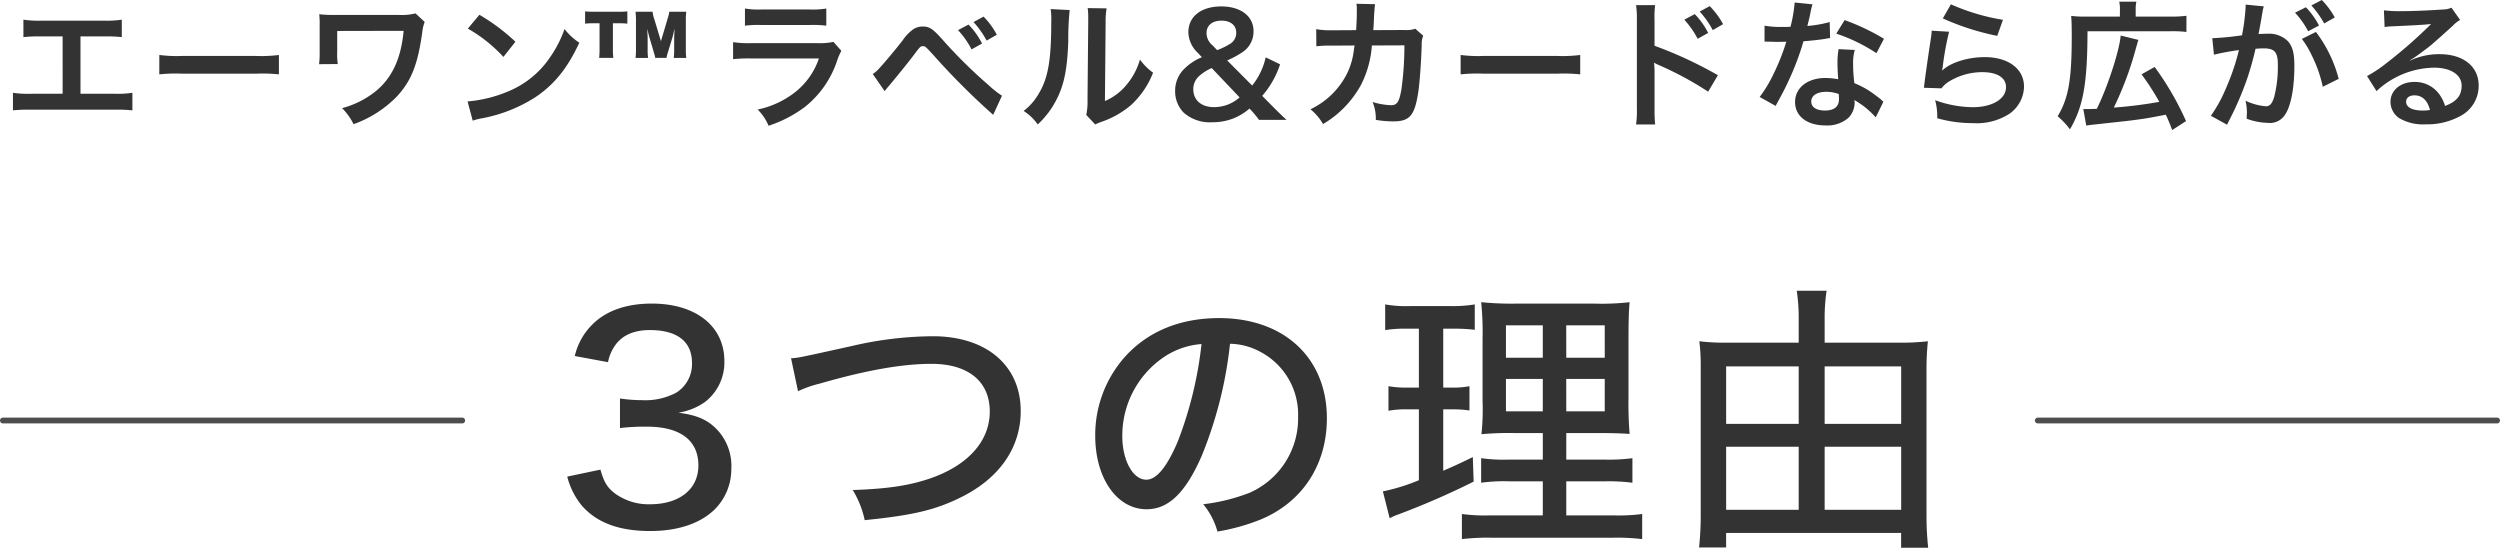 <svg xmlns="http://www.w3.org/2000/svg" width="430" height="94.216" viewBox="0 0 430 94.216"><g transform="translate(-470.5 -701.672)"><path d="M13.344-14.064h4.032a24.415,24.415,0,0,1,3.072.12v-3a17.347,17.347,0,0,1-3.12.168H6.648a17.347,17.347,0,0,1-3.12-.168v3a24.652,24.652,0,0,1,3.072-.12h3.672V-4.2H4.848a17.191,17.191,0,0,1-3.12-.168v3.024A24.652,24.652,0,0,1,4.8-1.464H19.2a24.652,24.652,0,0,1,3.072.12V-4.368a17.191,17.191,0,0,1-3.12.168H13.344ZM26.9-7.536a26.347,26.347,0,0,1,3.912-.12H43.56a26.347,26.347,0,0,1,3.912.12v-3.336a23.569,23.569,0,0,1-3.888.168H30.792a23.569,23.569,0,0,1-3.888-.168ZM70.968-18.024a10.016,10.016,0,0,1-2.952.264H56.4a19.651,19.651,0,0,1-1.992-.12,14.528,14.528,0,0,1,.072,1.944v4.584a14.454,14.454,0,0,1-.1,2.064L57.6-9.312a11.049,11.049,0,0,1-.1-2.112V-15l11.424-.024c-.48,5.208-2.28,8.736-5.712,11.064a15.675,15.675,0,0,1-4.872,2.232,10.316,10.316,0,0,1,1.968,2.76,19.506,19.506,0,0,0,7.44-4.752c2.5-2.688,3.624-5.52,4.392-11.136a6.554,6.554,0,0,1,.408-1.7Zm9,2.616a25.2,25.2,0,0,1,6.12,4.872l2.064-2.616a33.991,33.991,0,0,0-6.192-4.632Zm.84,15.84A8.5,8.5,0,0,1,82.392.024a25.923,25.923,0,0,0,9.144-3.6c3.288-2.184,5.568-5.016,7.608-9.408A10.349,10.349,0,0,1,96.6-15.336a20.04,20.04,0,0,1-2.448,4.8,16.035,16.035,0,0,1-7.128,5.88,22.869,22.869,0,0,1-7.1,1.776Zm46.824-16.344a18.456,18.456,0,0,1,2.76-.12h8.472a18.456,18.456,0,0,1,2.76.12v-2.952a13.656,13.656,0,0,1-2.808.168H130.44a13.656,13.656,0,0,1-2.808-.168Zm15.216,2.784a10.5,10.5,0,0,1-2.712.216H128.712a17.035,17.035,0,0,1-3.12-.168v2.928a24.415,24.415,0,0,1,3.072-.12h11.688a12.487,12.487,0,0,1-3.864,5.616,15.586,15.586,0,0,1-6.672,3.168A8.362,8.362,0,0,1,131.688,1.3a21.357,21.357,0,0,0,6.288-3.264,16.971,16.971,0,0,0,5.568-8.112,10.821,10.821,0,0,1,.672-1.512Zm8.808,8.472c.336-.408.456-.576.816-.984,1.68-2.016,3.288-4.008,4.3-5.352.984-1.32,1.08-1.392,1.464-1.392.408,0,.408,0,1.944,1.68A122.54,122.54,0,0,0,170.328-.576l1.512-3.288a17.21,17.21,0,0,1-2.28-1.8,83.672,83.672,0,0,1-7.776-7.656c-1.824-2.064-2.4-2.448-3.576-2.448a2.879,2.879,0,0,0-1.632.48,7.41,7.41,0,0,0-1.8,1.872c-1.248,1.632-3.6,4.416-4.3,5.112a4.218,4.218,0,0,1-.864.7ZM164.28-15.144a14.618,14.618,0,0,1,2.328,3.312l1.8-1.008A12.668,12.668,0,0,0,166.08-16.1Zm6.672.792a12.929,12.929,0,0,0-2.28-3.12l-1.728.936a15.688,15.688,0,0,1,2.256,3.192Zm9.264-4.416a12.061,12.061,0,0,1,.1,2.184c0,6.72-.552,9.816-2.28,12.576a9.86,9.86,0,0,1-2.472,2.76,8.542,8.542,0,0,1,2.424,2.328A15.283,15.283,0,0,0,181.3-3.36c1.248-2.472,1.776-5.184,1.944-9.864a50.149,50.149,0,0,1,.24-5.376Zm6.36-.168a10.386,10.386,0,0,1,.1,1.584v.72L186.552-3.1a10.755,10.755,0,0,1-.216,2.544l1.536,1.632A10.443,10.443,0,0,1,188.9.648a15.851,15.851,0,0,0,5.112-2.88,14.894,14.894,0,0,0,3.816-5.592,10.06,10.06,0,0,1-2.256-2.256,11.728,11.728,0,0,1-2.352,4.392,9.649,9.649,0,0,1-3.672,2.736l.12-13.656a13.006,13.006,0,0,1,.168-2.28ZM220.776.288c-1.1-1.032-1.656-1.584-2.424-2.352L216.6-3.84a15.667,15.667,0,0,0,3.072-5.424l-2.472-1.2a11.849,11.849,0,0,1-2.328,4.848l-4.3-4.32a15.89,15.89,0,0,0,2.592-1.392,4.235,4.235,0,0,0,1.944-3.648c0-2.568-2.208-4.248-5.544-4.248-3.456,0-5.664,1.728-5.664,4.44a5,5,0,0,0,1.608,3.528l.72.768A9.234,9.234,0,0,0,203.208-8.5,5.209,5.209,0,0,0,201.624-4.7a5.244,5.244,0,0,0,1.44,3.72A6.831,6.831,0,0,0,208.032.7,9.812,9.812,0,0,0,211.56.072a10.019,10.019,0,0,0,2.856-1.728l.384.408A17.613,17.613,0,0,1,216.048.288Zm-12.744-12.84a2.738,2.738,0,0,1-1.008-2.088c0-1.32.984-2.136,2.568-2.136,1.56,0,2.544.792,2.544,2.088a2.183,2.183,0,0,1-1.056,1.9,12.2,12.2,0,0,1-2.232,1.08Zm4.68,8.976A6.616,6.616,0,0,1,208.3-1.9c-2.16,0-3.552-1.2-3.552-3.072a2.981,2.981,0,0,1,.984-2.256,7.779,7.779,0,0,1,2.184-1.392Zm30.216-11.808a4.843,4.843,0,0,1-1.9.216l-5.328.024c.072-.768.072-.984.1-1.512.048-1.248.048-1.248.1-1.752,0-.168.024-.312.024-.456a6.982,6.982,0,0,1,.1-.744L232.8-19.68a4.658,4.658,0,0,1,.072.936v.6c0,.7-.048,2.088-.12,3l-4.2.024a13.768,13.768,0,0,1-2.664-.192l.024,2.952a17.044,17.044,0,0,1,2.592-.12l3.984-.024c-.024.168-.072.408-.12.744a12.316,12.316,0,0,1-1.224,4.176,13.514,13.514,0,0,1-6.24,6.048,9.462,9.462,0,0,1,2.16,2.544,17.6,17.6,0,0,0,6.48-6.648,17.57,17.57,0,0,0,1.92-6.864l5.592-.024a53.875,53.875,0,0,1-.528,7.68c-.384,2.088-.744,2.616-1.776,2.616a12.444,12.444,0,0,1-3.168-.552,7.254,7.254,0,0,1,.552,3.072,18.3,18.3,0,0,0,2.976.264c2.88,0,3.72-.984,4.344-5.136.24-1.584.5-5.28.576-7.992a3.749,3.749,0,0,1,.264-1.608Zm7.8,7.848a26.347,26.347,0,0,1,3.912-.12h12.744a26.347,26.347,0,0,1,3.912.12v-3.336a23.569,23.569,0,0,1-3.888.168H254.616a23.569,23.569,0,0,1-3.888-.168ZM289.2-16.944a15.918,15.918,0,0,1,2.3,3.288l1.8-1.008A13,13,0,0,0,291-17.9Zm6.672.768a13.685,13.685,0,0,0-2.3-3.1l-1.728.936a15.819,15.819,0,0,1,2.256,3.192ZM284.184,1.08a26.388,26.388,0,0,1-.1-2.664V-7.92a12.41,12.41,0,0,0-.1-1.632,7.753,7.753,0,0,0,.816.408,56.783,56.783,0,0,1,8.5,4.584l1.68-2.832a70.51,70.51,0,0,0-10.9-5.064V-16.92a16.092,16.092,0,0,1,.1-2.52H280.9a15.425,15.425,0,0,1,.144,2.448V-1.608A16.168,16.168,0,0,1,280.9,1.08Zm24-20.976a24.52,24.52,0,0,1-.72,4.176c-.528.024-.936.024-1.224.024a16.664,16.664,0,0,1-3.24-.216v2.736l1.272.024c.5.024.648.024.96.024.288,0,.432,0,1.512-.024a36.924,36.924,0,0,1-2.256,5.664,21.845,21.845,0,0,1-2.328,3.84l2.76,1.536c.144-.288.144-.288.456-.864.912-1.68,1.128-2.112,1.68-3.288a46.067,46.067,0,0,0,2.64-6.96c1.488-.12,2.952-.288,3.816-.432a4.679,4.679,0,0,1,.768-.12l-.072-2.76a20.585,20.585,0,0,1-3.84.672c.264-1.056.384-1.536.5-2.112a12.01,12.01,0,0,1,.384-1.608Zm15.36,6.24a37.885,37.885,0,0,0-6.768-3.216l-1.44,2.328a29.374,29.374,0,0,1,6.912,3.36Zm-.1,10.824a4.3,4.3,0,0,1-.36-.336,8.851,8.851,0,0,0-.84-.648,15,15,0,0,0-3.792-2.208,25.482,25.482,0,0,1-.216-3.288,8,8,0,0,1,.288-2.424l-2.784-.144a12.729,12.729,0,0,0-.192,2.424c0,.72.048,1.656.12,2.76a11.921,11.921,0,0,0-2.232-.216c-3.048,0-5.184,1.7-5.184,4.128,0,2.448,2.064,4.032,5.232,4.032A5.541,5.541,0,0,0,317.472-.1,3.835,3.835,0,0,0,318.5-2.64c0-.1-.024-.264-.048-.48a14.516,14.516,0,0,1,3.672,2.976Zm-7.68-1.32s.048.576.048.816c0,1.344-.792,2.016-2.424,2.016-1.488,0-2.352-.576-2.352-1.56,0-1.008,1.008-1.656,2.568-1.656A6.05,6.05,0,0,1,315.768-4.152Zm17.9-13.008a43.44,43.44,0,0,0,9.36,3l.984-2.76a36,36,0,0,1-8.952-2.664Zm-1.92,2.112a9.791,9.791,0,0,1-.144,1.392c-.432,2.832-.816,5.5-1.008,6.984-.12.912-.12,1.008-.192,1.44l3.024.1a5.224,5.224,0,0,1,1.08-1.032,10.923,10.923,0,0,1,5.976-1.752c2.544,0,4.056.96,4.056,2.568,0,2.04-2.352,3.456-5.736,3.456a19.375,19.375,0,0,1-6.456-1.2,10.651,10.651,0,0,1,.36,3.1,22.068,22.068,0,0,0,6.12.84,10.368,10.368,0,0,0,6.336-1.632,5.844,5.844,0,0,0,2.472-4.632c0-3.072-2.688-5.088-6.768-5.088-2.9,0-5.88.936-7.272,2.28l-.048-.048c.072-.36.072-.36.12-.7a50.79,50.79,0,0,1,1.08-5.9Zm26.592,16.32c.264-.048.408-.072.84-.12C363.12.72,365.352.48,365.9.408c2.592-.336,2.784-.36,6.12-1.008.456.984.624,1.392,1.1,2.64L375.5.5a50.221,50.221,0,0,0-5.4-9.312l-2.256,1.272A42.592,42.592,0,0,1,370.9-2.808a74.935,74.935,0,0,1-7.824.984,57.305,57.305,0,0,0,3.84-10.344c.168-.552.192-.672.384-1.3l-3.048-.744c-.168,2.448-2.232,8.832-4.1,12.6-.5.024-1.416.048-1.7.048a5.856,5.856,0,0,1-.624-.024Zm5.784-18.744h-5.88a18.635,18.635,0,0,1-2.5-.12c.072.84.1,1.632.1,3.432,0,7.56-.552,10.728-2.424,13.824a13.213,13.213,0,0,1,2.112,2.256c2.3-3.912,3-7.872,3.024-16.872h14.232a20.088,20.088,0,0,1,2.784.12v-2.784a19.922,19.922,0,0,1-2.784.144H366.84v-1.152a5.626,5.626,0,0,1,.12-1.416h-2.952a5.8,5.8,0,0,1,.12,1.368Zm31.3,3.84a14.985,14.985,0,0,1,1.7,2.832,22.561,22.561,0,0,1,1.9,5.4l2.736-1.368a22.952,22.952,0,0,0-3.912-8.064Zm-1.176-4.512a14.345,14.345,0,0,1,2.256,3.192l1.872-.984a13.5,13.5,0,0,0-2.256-3.144Zm6.84.816a14.126,14.126,0,0,0-2.232-3l-1.8.936a16.509,16.509,0,0,1,2.208,3.1Zm-15.336-2.208v.432a36.452,36.452,0,0,1-.624,4.848,50.779,50.779,0,0,1-5.112.5l.288,2.832a42.471,42.471,0,0,1,4.3-.792,39.957,39.957,0,0,1-2.328,6.792,24.489,24.489,0,0,1-2.5,4.512l2.784,1.536c.12-.216.12-.264.192-.408.24-.48.24-.48.36-.7a54.388,54.388,0,0,0,2.88-6.744,52.681,52.681,0,0,0,1.464-5.208c.552-.048.912-.072,1.392-.072,1.9,0,2.448.648,2.448,2.856a21.325,21.325,0,0,1-.624,5.472c-.36,1.176-.744,1.632-1.44,1.632a10.047,10.047,0,0,1-3.5-.96,9.015,9.015,0,0,1,.24,2.04c0,.24-.024.6-.048,1.056a11.126,11.126,0,0,0,3.7.72,3.039,3.039,0,0,0,2.664-1.08c1.152-1.32,1.848-4.608,1.848-8.736,0-2.184-.312-3.336-1.128-4.248a4.649,4.649,0,0,0-3.552-1.272c-.456,0-.792.024-1.488.048.072-.312.072-.336.168-.864.336-1.8.336-1.8.408-2.328.072-.36.1-.48.144-.816.048-.24.12-.5.192-.744ZM414-9.96a9.42,9.42,0,0,0,.984-.624c.48-.312,2.208-1.608,2.64-1.968.816-.7,2.568-2.256,3.768-3.36a5.144,5.144,0,0,1,1.248-.984l-1.488-2.112a3.536,3.536,0,0,1-1.488.312c-2.328.168-5.256.288-7.3.288a21.706,21.706,0,0,1-2.832-.144l.12,2.88a8.1,8.1,0,0,1,1.152-.12c4.344-.192,5.88-.288,6.792-.408l.024.024-.432.432a80.134,80.134,0,0,1-7.176,6.24,21.584,21.584,0,0,1-3.384,2.256l1.632,2.592a14.788,14.788,0,0,1,9.888-4.032c2.9,0,4.752,1.224,4.752,3.1,0,1.7-.864,2.736-2.856,3.48a6.454,6.454,0,0,0-1.1-2.16,5.165,5.165,0,0,0-4.152-1.968c-2.4,0-4.128,1.44-4.128,3.432a3.426,3.426,0,0,0,1.44,2.76,8.119,8.119,0,0,0,4.656,1.1,11.874,11.874,0,0,0,5.808-1.368,5.865,5.865,0,0,0,3.264-5.3c0-3.288-2.64-5.4-6.744-5.4a11.715,11.715,0,0,0-5.04,1.1Zm3.456,8.544a6.5,6.5,0,0,1-1.248.1c-1.776,0-2.856-.552-2.856-1.512,0-.672.552-1.1,1.416-1.1C416.112-3.936,417.024-3.072,417.456-1.416Z" transform="translate(471 722)" fill="#333"/><path d="M2.064-8.352A12.8,12.8,0,0,0,4.656-3.264C7.248-.384,11.04,1.008,16.32,1.008c4.8,0,8.64-1.3,11.136-3.744a9.8,9.8,0,0,0,2.832-6.912,9.144,9.144,0,0,0-2.3-6.624c-1.68-1.824-3.5-2.64-6.816-3.072a10.861,10.861,0,0,0,4.56-1.824,8.588,8.588,0,0,0,3.36-7.056c0-6-4.9-9.888-12.48-9.888-4.32,0-7.776,1.2-10.128,3.5a11.167,11.167,0,0,0-3.12,5.52l5.712,1.056a7.576,7.576,0,0,1,1.392-3.12c1.248-1.584,3.168-2.4,5.808-2.4,4.7,0,7.248,1.968,7.248,5.664A5.79,5.79,0,0,1,20.832-22.8a11.26,11.26,0,0,1-5.856,1.3,25.376,25.376,0,0,1-3.84-.288V-16.7a35.043,35.043,0,0,1,4.656-.24c5.712,0,8.832,2.352,8.832,6.672,0,4.08-3.264,6.672-8.3,6.672a9.8,9.8,0,0,1-6-1.824C8.976-6.432,8.4-7.344,7.776-9.552ZM41.76-23.04a19.446,19.446,0,0,1,3.7-1.3c7.968-2.3,14.208-3.408,19.248-3.408,6.336,0,10.032,3.024,10.032,8.208S70.848-10.128,64.128-7.92c-3.5,1.152-7.152,1.68-12.96,1.872A16.721,16.721,0,0,1,53.232-.864c8.16-.816,12.1-1.728,16.464-3.888,6.672-3.264,10.368-8.544,10.368-14.88,0-7.824-5.9-12.864-15.12-12.864a62.753,62.753,0,0,0-13.92,1.68C41.9-28.8,41.9-28.8,40.56-28.7Zm74.3-8.16a11.281,11.281,0,0,1,5.136,1.344,12.173,12.173,0,0,1,6.576,11.232,13.951,13.951,0,0,1-8.352,13.056A32.366,32.366,0,0,1,111.456-3.6,12.552,12.552,0,0,1,113.9,1.1,35.629,35.629,0,0,0,121.3-.96c7.2-2.976,11.424-9.408,11.424-17.424,0-10.368-7.344-17.232-18.528-17.232-6.672,0-12.192,2.256-16.128,6.576A20.216,20.216,0,0,0,92.88-15.36c0,7.3,3.744,12.624,8.832,12.624,3.744,0,6.672-2.784,9.456-9.12A70.752,70.752,0,0,0,116.064-31.2Zm-4.9.048A66.133,66.133,0,0,1,107.04-14.3c-1.872,4.368-3.648,6.48-5.376,6.48-2.3,0-4.128-3.312-4.128-7.488a16.327,16.327,0,0,1,7.056-13.536A13.359,13.359,0,0,1,111.168-31.152Zm58.7,29.472H160.7a29.642,29.642,0,0,1-4.752-.24V2.4a37.762,37.762,0,0,1,5.184-.24h20.688a36.159,36.159,0,0,1,5.136.24V-1.92a31.019,31.019,0,0,1-4.848.24H173.9V-7.536h6.528a31.781,31.781,0,0,1,4.848.24V-11.52a31.339,31.339,0,0,1-4.9.24H173.9v-4.56h5.472c2.784,0,3.888.048,5.424.144a62.4,62.4,0,0,1-.192-6.288V-32.016c0-2.88.048-4.944.192-6.336a42.083,42.083,0,0,1-6.192.24h-12.96a53.8,53.8,0,0,1-6.384-.24,50.052,50.052,0,0,1,.24,6.288v10.608a41.17,41.17,0,0,1-.192,5.808,53.751,53.751,0,0,1,5.856-.192h4.7v4.56h-5.76a28.113,28.113,0,0,1-4.848-.24V-7.3a29.177,29.177,0,0,1,4.848-.24h5.76Zm0-32.688V-28.8h-6.336v-5.568Zm4.032,0h6.624V-28.8H173.9Zm-4.032,9.216v5.568h-6.336v-5.568Zm4.032,0h6.624v5.568H173.9Zm-25.344-8.64v10.128h-1.872a17.206,17.206,0,0,1-3.36-.24v4.224a16.768,16.768,0,0,1,3.264-.24h1.968V-7.728a34.034,34.034,0,0,1-6.192,1.92L143.52-1.2c.432-.192.672-.336.912-.432a134.872,134.872,0,0,0,13.536-5.856l-.144-4.224c-2.256,1.1-2.976,1.44-5.088,2.352V-19.92h1.44a19.868,19.868,0,0,1,3.072.192V-23.9a15.058,15.058,0,0,1-3.072.24h-1.44V-33.792h1.824a27.162,27.162,0,0,1,3.6.192v-4.368a23.658,23.658,0,0,1-4.128.288h-7.008a20.961,20.961,0,0,1-4.272-.288v4.416a20.392,20.392,0,0,1,3.7-.24Zm69.792,2.4v-4.032a30.974,30.974,0,0,1,.336-4.9h-5.136a31.809,31.809,0,0,1,.336,4.9v4.032h-12.1a36.837,36.837,0,0,1-4.992-.24,33.422,33.422,0,0,1,.24,4.464V-1.584a50.655,50.655,0,0,1-.288,5.424h4.656v-2.5h30.1V3.888h4.656a50.651,50.651,0,0,1-.288-5.424V-27.024a43.906,43.906,0,0,1,.24-4.608,40.063,40.063,0,0,1-5.136.24Zm0,28.752V-13.488H231.5V-2.64Zm0-14.784v-9.888H231.5v9.888Zm-4.464-9.888v9.888h-12.48v-9.888Zm0,13.824V-2.64h-12.48V-13.488Z" transform="translate(566 792)" fill="#333"/><path d="M4.92-5.327h.985a13.5,13.5,0,0,1,1.5.065V-7.371a13.838,13.838,0,0,1-1.5.065H1.6A14.348,14.348,0,0,1,.135-7.371v2.109a14.119,14.119,0,0,1,1.487-.065h1V-.895A12.472,12.472,0,0,1,2.551.629H4.994A12.67,12.67,0,0,1,4.92-.895ZM15.457-.867a10.482,10.482,0,0,1-.074,1.5h2.156a9.995,9.995,0,0,1-.074-1.5V-5.81a11.528,11.528,0,0,1,.074-1.5H14.611a4.863,4.863,0,0,1-.242,1.059c-.037.13-.037.13-.111.381L13.18-2.242,12.093-5.866a6.649,6.649,0,0,1-.353-1.44H8.813a13.97,13.97,0,0,1,.074,1.5V-.867a11.529,11.529,0,0,1-.074,1.5h2.156a10.993,10.993,0,0,1-.074-1.5v-1.9c0-.2-.009-.492-.074-1.607.223.892.344,1.357.353,1.394L11.814-.82c.093.325.1.362.186.641a4.192,4.192,0,0,1,.2.808h1.942a5.894,5.894,0,0,1,.242-.976c.056-.177.056-.177.149-.474l.632-2.091c.037-.121.1-.4.2-.818.028-.149.084-.362.158-.65-.046,1.013-.065,1.394-.065,1.617Z" transform="translate(571 711)" fill="#333"/><line x2="79" transform="translate(471 774)" fill="none" stroke="#4d4d4d" stroke-linecap="round" stroke-width="1"/><line x2="79" transform="translate(821 774)" fill="none" stroke="#4d4d4d" stroke-linecap="round" stroke-width="1"/></g></svg>